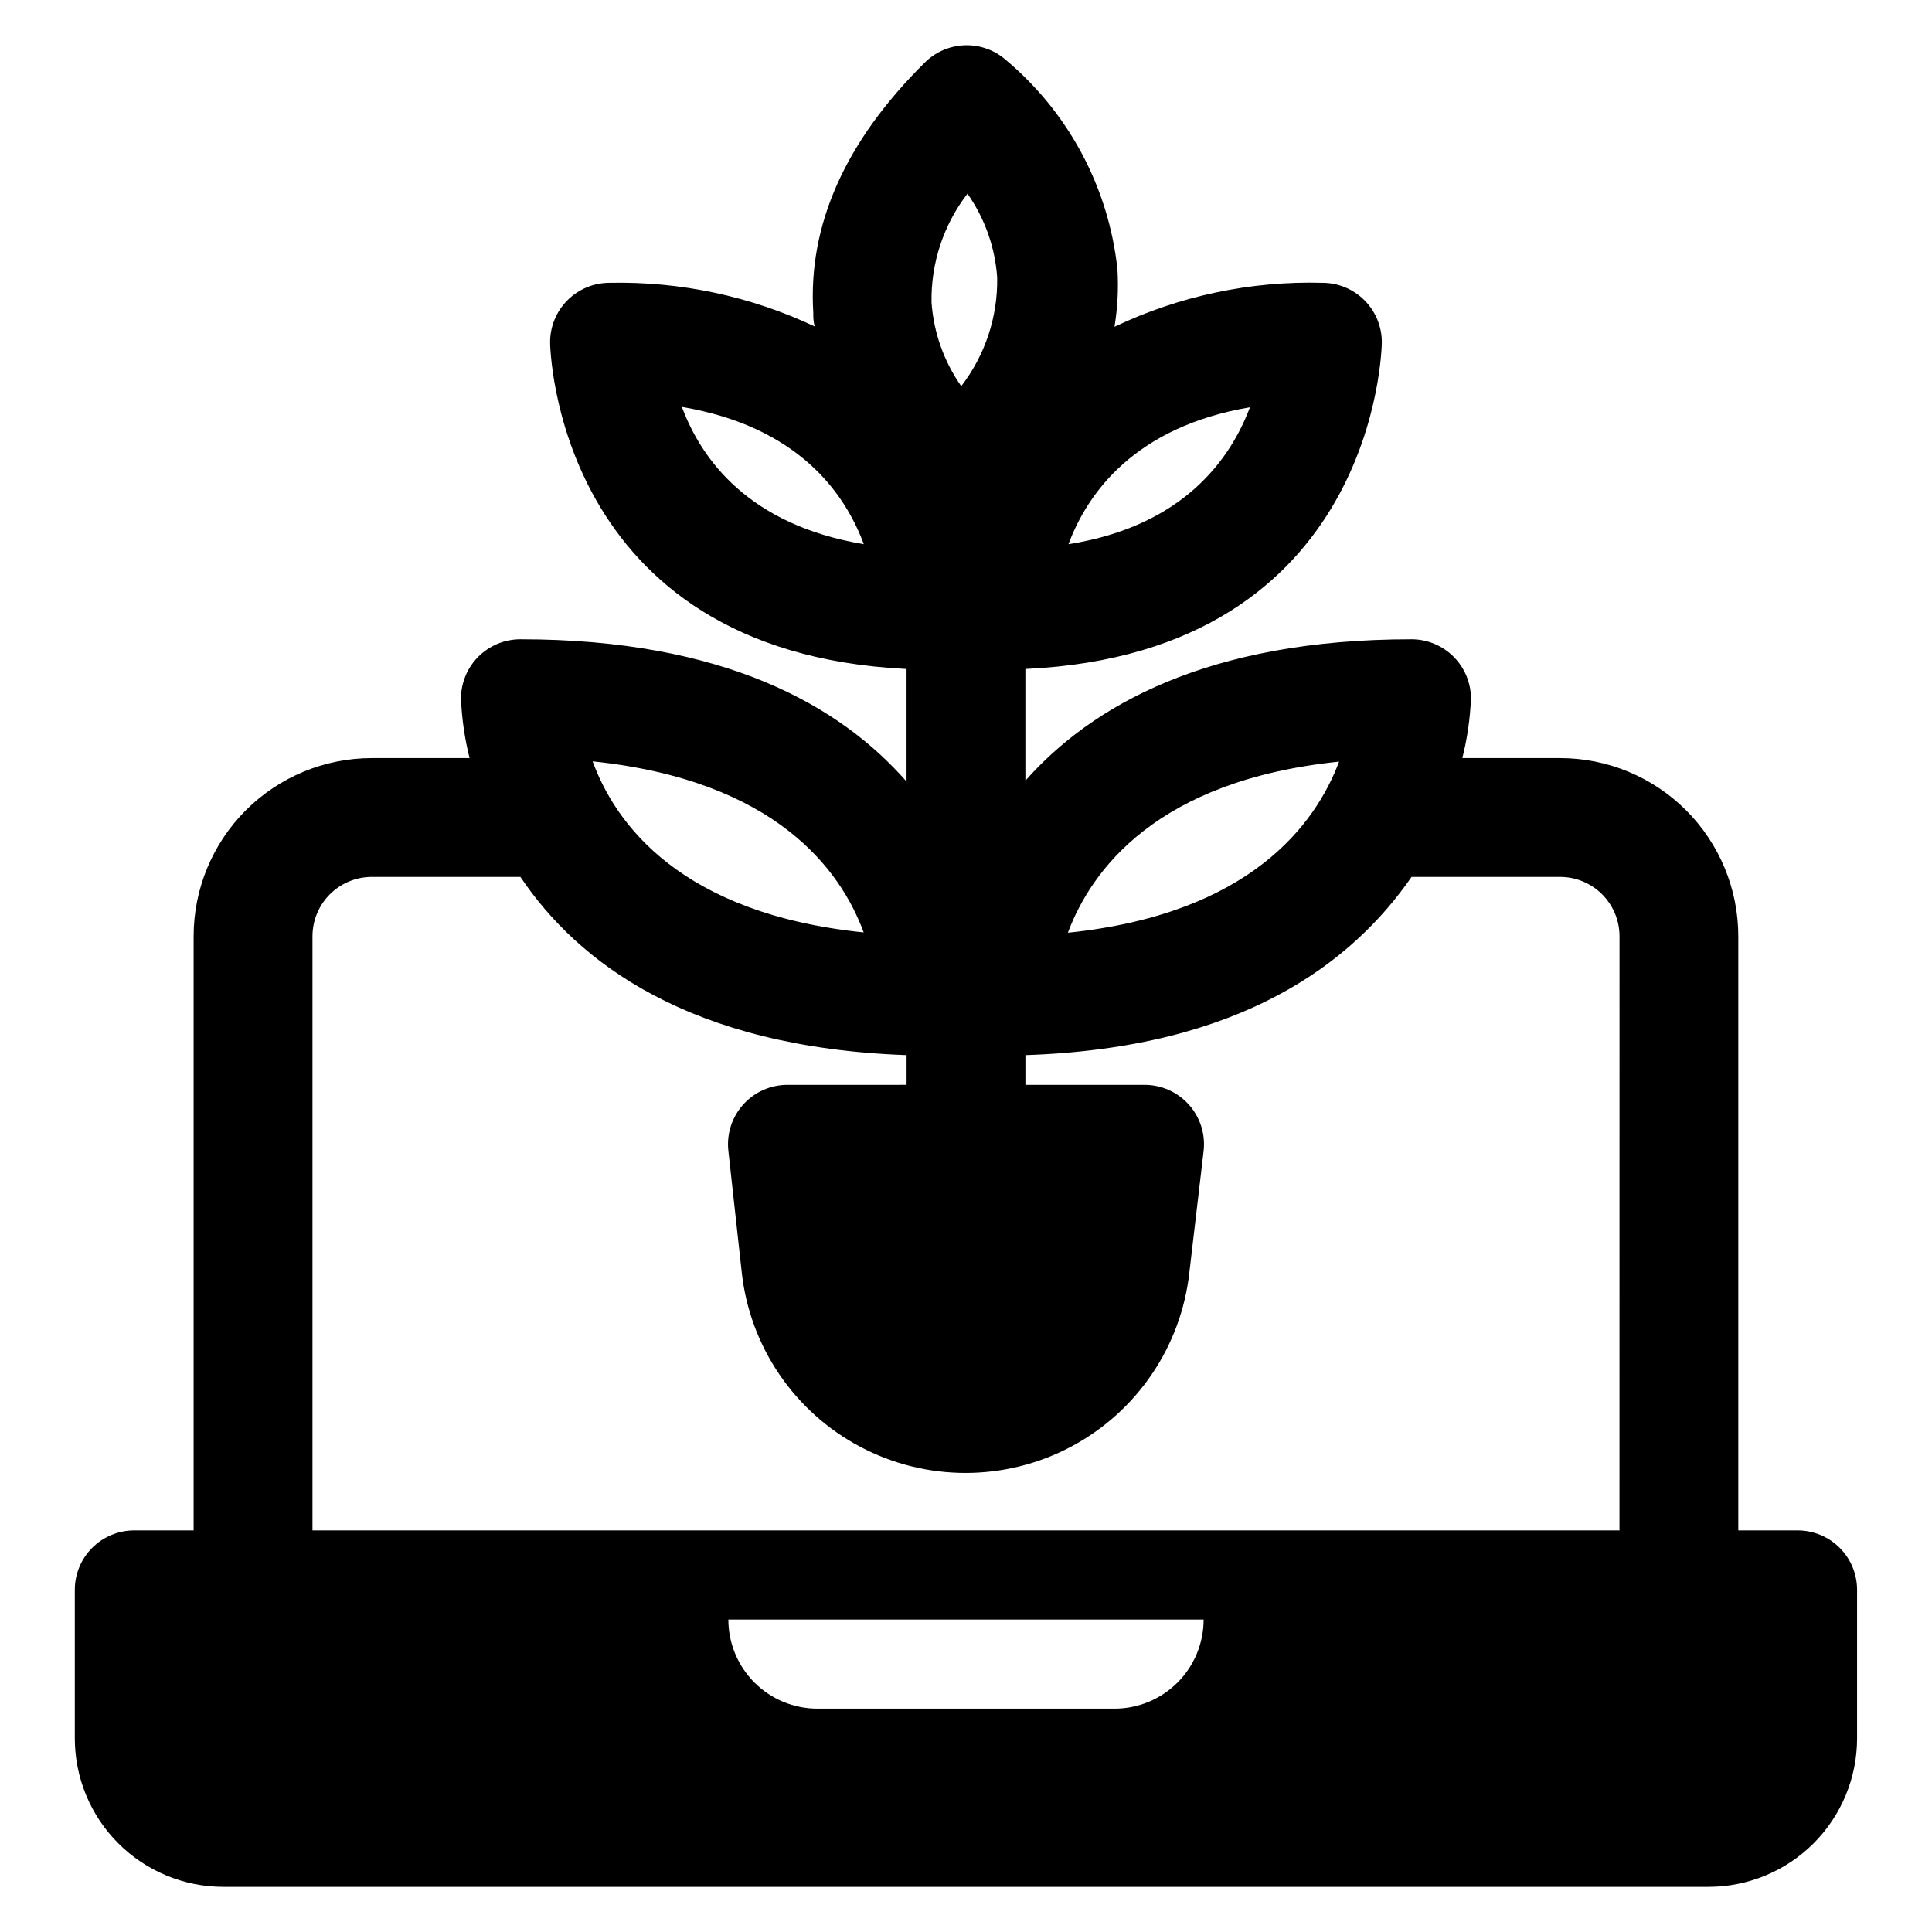 <?xml version="1.0" encoding="UTF-8"?>
<!-- Uploaded to: SVG Repo, www.svgrepo.com, Generator: SVG Repo Mixer Tools -->
<svg fill="#000000" width="800px" height="800px" version="1.1" viewBox="144 144 512 512" xmlns="http://www.w3.org/2000/svg">
 <path d="m620.41 549.57h-15.742v-157.44c0-12.523-4.977-24.539-13.836-33.398-8.855-8.855-20.871-13.832-33.398-13.832h-25.898c1.297-5.156 2.062-10.434 2.285-15.746 0-4.172-1.66-8.18-4.613-11.133-2.953-2.949-6.957-4.609-11.133-4.609-53.922 0-84.703 17.555-102.34 37.473v-29.602c93.285-4.328 94.465-85.57 94.465-86.594v0.004c0-4.176-1.66-8.18-4.613-11.133-2.949-2.953-6.957-4.613-11.133-4.613-19.027-0.52-37.91 3.473-55.102 11.652 0.824-5.019 1.09-10.117 0.785-15.195-2.336-21.961-13.223-42.125-30.305-56.125-3.035-2.348-6.82-3.504-10.645-3.258-3.828 0.246-7.434 1.879-10.141 4.594-21.094 20.863-30.934 43.062-29.52 66.203 0 1.258 0 2.441 0.395 3.699v0.004c-16.992-8.016-35.613-11.977-54.395-11.574-4.176 0-8.18 1.66-11.133 4.613-2.953 2.953-4.613 6.957-4.613 11.133 0 0.867 1.18 82.027 94.465 86.594v29.836c-17.633-20.156-48.414-37.711-102.34-37.711-4.176 0-8.18 1.66-11.133 4.609-2.953 2.953-4.609 6.961-4.609 11.133 0.223 5.312 0.984 10.59 2.281 15.746h-25.898c-12.527 0-24.539 4.977-33.398 13.832-8.859 8.859-13.836 20.875-13.836 33.398v157.44h-15.742c-4.176 0-8.18 1.66-11.133 4.613-2.953 2.953-4.613 6.957-4.613 11.133v39.359c0 10.438 4.148 20.449 11.531 27.832 7.379 7.379 17.391 11.527 27.832 11.527h393.6c10.438 0 20.449-4.148 27.832-11.527 7.379-7.383 11.527-17.395 11.527-27.832v-39.359c0-4.176-1.66-8.18-4.613-11.133-2.953-2.953-6.957-4.613-11.133-4.613zm-121.54-203.73c-6.219 16.609-23.617 40.383-71.871 45.344 6.219-16.613 23.535-40.387 71.871-45.344zm-23.617-93.914c-5.117 13.617-17.555 31.488-48.098 36.289 5.039-13.539 17.555-31.094 48.098-36.289zm-74.863-56.602c4.59 6.551 7.312 14.223 7.875 22.199 0.184 10.406-3.176 20.566-9.527 28.812-4.59-6.547-7.309-14.223-7.871-22.199-0.184-10.406 3.176-20.566 9.523-28.812zm-75.648 56.52c30.621 5.195 43.059 22.594 48.176 36.367-30.621-5.113-43.059-22.586-48.176-36.285zm48.176 139.26c-48.414-4.961-65.73-28.574-71.871-45.344 48.414 5.039 65.73 28.656 71.871 45.426zm66.441 205.7h-78.723c-6.262 0-12.27-2.488-16.699-6.918-4.426-4.43-6.914-10.438-6.914-16.699h125.95c0 6.262-2.488 12.27-6.918 16.699-4.43 4.43-10.438 6.918-16.699 6.918zm133.82-47.23-346.37-0.004v-157.44c0-4.176 1.66-8.18 4.613-11.133 2.953-2.949 6.957-4.609 11.133-4.609h39.359c15.191 22.594 44.715 45.184 102.34 47.23v7.871l-31.488 0.004c-4.492-0.027-8.785 1.867-11.793 5.203-3.008 3.34-4.445 7.805-3.949 12.27l3.543 32.195v0.004c2.148 19.656 13.902 36.973 31.375 46.23 17.477 9.262 38.402 9.262 55.875 0 17.477-9.258 29.227-26.574 31.379-46.23l3.781-32.199c0.492-4.465-0.945-8.93-3.953-12.27-3.008-3.336-7.301-5.231-11.793-5.203h-31.488v-7.875c57.309-1.891 86.594-24.48 102.34-47.23h39.359c4.176 0 8.18 1.66 11.133 4.609 2.953 2.953 4.613 6.957 4.613 11.133z"/>
</svg>